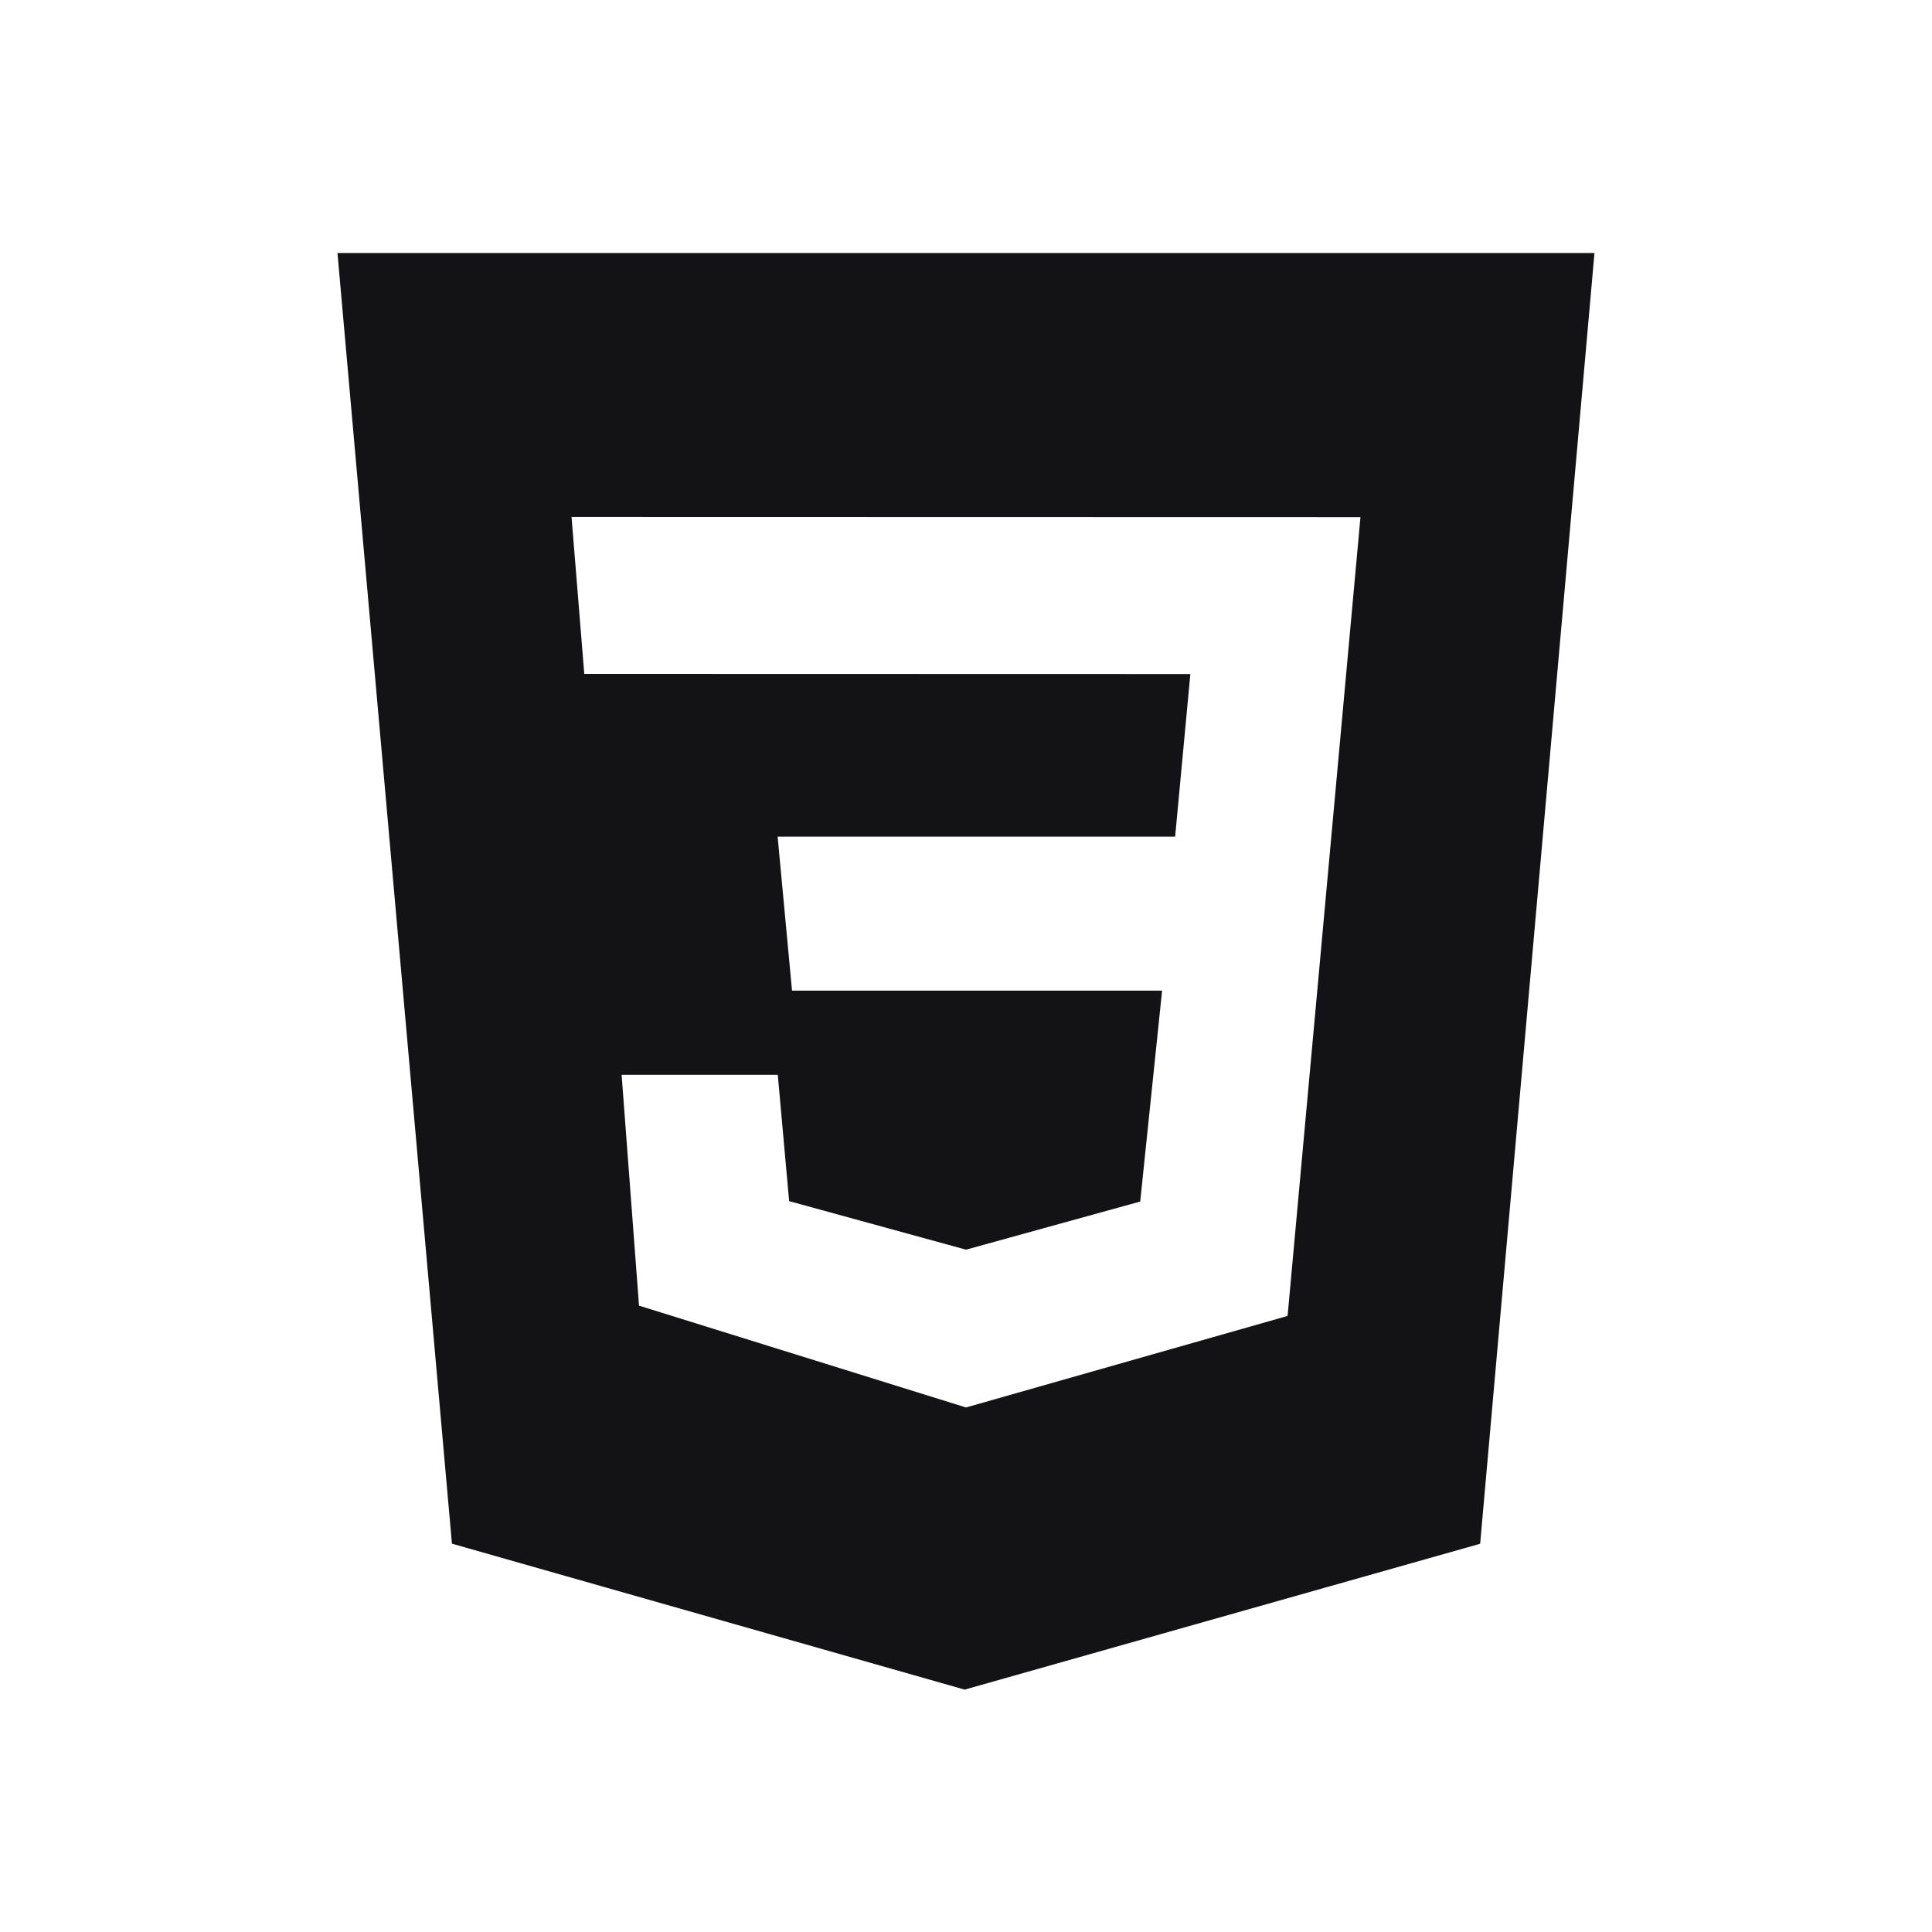 <svg width="64" height="64" viewBox="0 0 64 64" fill="none" xmlns="http://www.w3.org/2000/svg">
<path d="M11.179 8.381H52.819L49.032 51.139L31.955 55.971L14.971 51.136L11.179 8.381ZM45.067 17.131L18.933 17.125L19.355 22.323L39.432 22.328L38.928 27.715H25.76L26.237 32.816H38.496L37.771 39.803L32 41.397L26.141 39.789L25.765 35.605H20.592L21.168 43.251L32 46.624L42.653 43.592L45.067 17.131Z" fill="#131315"/>
</svg>
